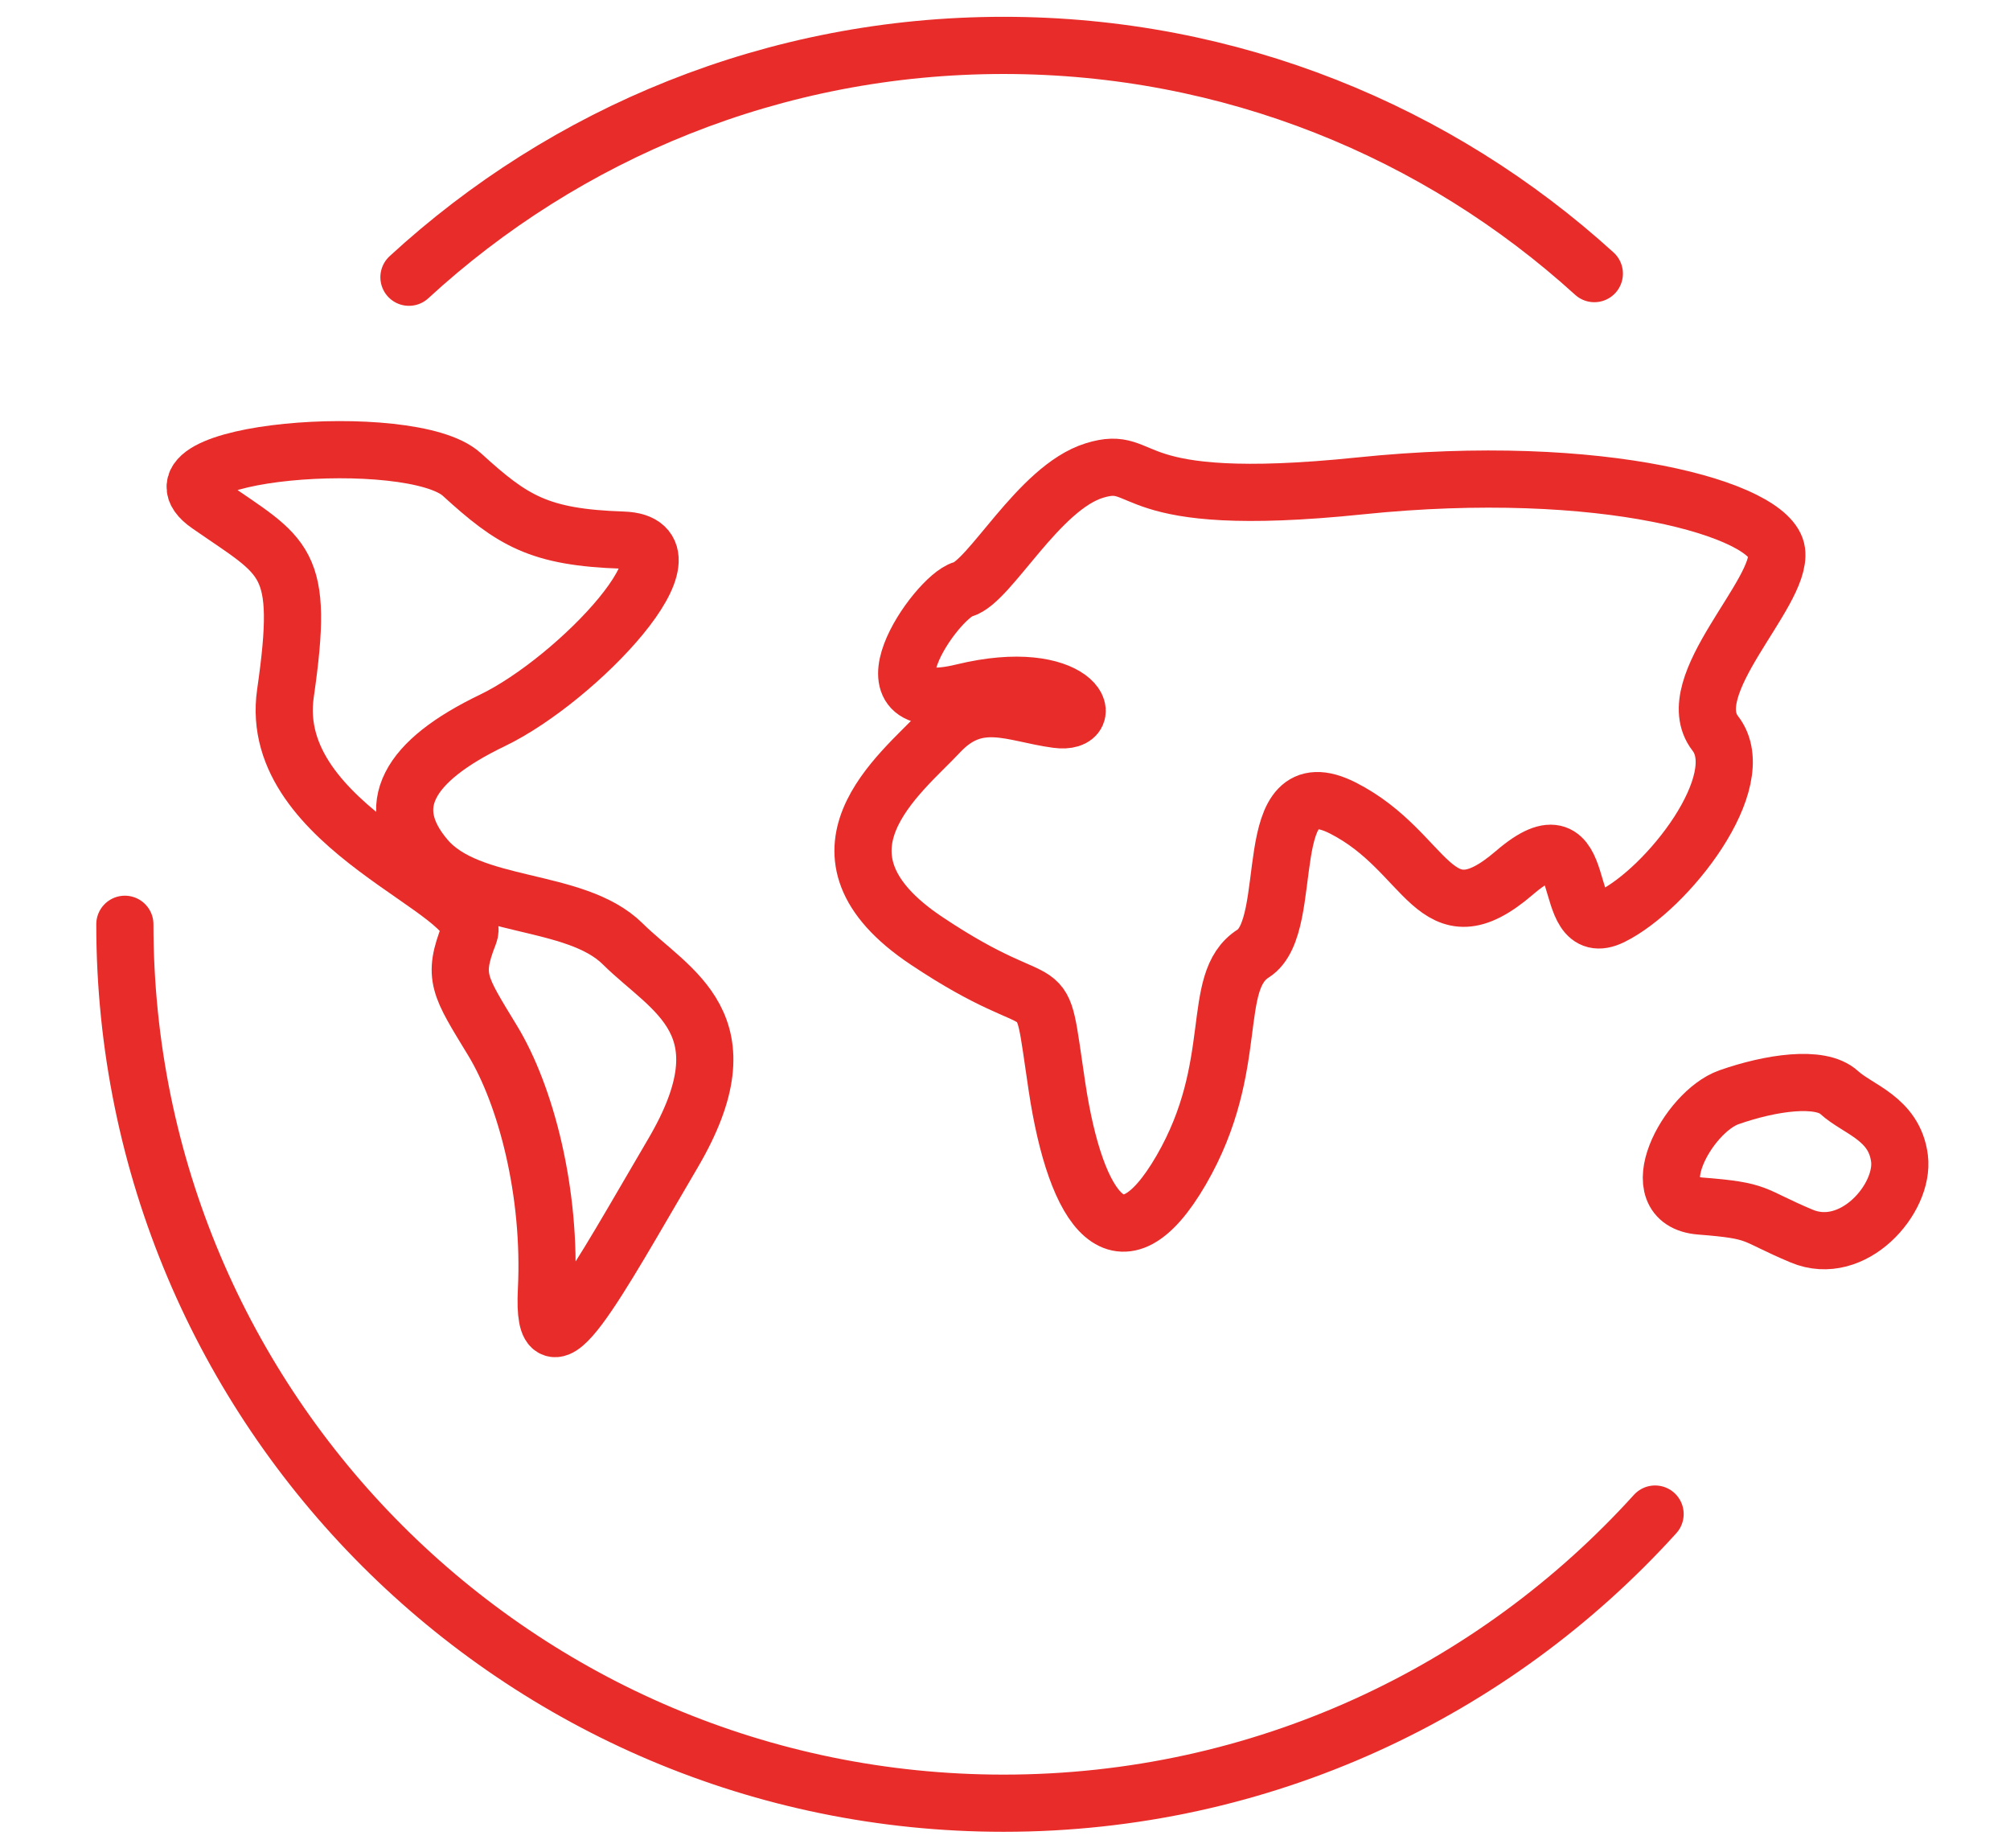 <?xml version="1.0" encoding="UTF-8"?>
<svg width="124" height="114" viewBox="0 0 124 114" fill="none" xmlns="http://www.w3.org/2000/svg">
<path fill-rule="evenodd" clip-rule="evenodd" d="M28.939 57.617C27.899 60.264 28.328 60.792 30.384 64.174C32.44 67.555 34.011 73.539 33.711 79.57C33.41 85.602 36.786 79.17 41.506 71.144C46.226 63.118 41.38 61.153 38.423 58.222C35.467 55.291 28.997 56.135 26.272 52.938C23.548 49.741 25.157 46.945 30.384 44.43C35.611 41.915 43.618 33.483 38.423 33.313C33.229 33.142 31.613 32.111 28.491 29.265C25.369 26.42 8.111 27.833 12.861 31.135C17.61 34.438 18.813 34.43 17.61 42.762C16.406 51.094 29.978 54.971 28.939 57.617Z" stroke="#E82C2A" stroke-width="3.527" stroke-linecap="round" stroke-linejoin="round"/>
<path fill-rule="evenodd" clip-rule="evenodd" d="M57.935 45.207C55.604 47.706 49.098 52.64 57.151 58.021C65.204 63.402 64.033 59.215 65.204 67.011C66.376 74.807 69.129 78.624 72.874 72.16C76.618 65.696 74.582 60.545 77.314 58.809C80.046 57.073 77.536 47.132 82.859 49.845C88.182 52.558 88.431 58.121 93.425 53.833C98.419 49.545 96.013 58.206 99.436 56.52C102.859 54.835 108.089 48.164 105.818 45.234C103.548 42.304 109.944 36.608 109.605 34.024C109.265 31.439 98.9 28.42 83.887 29.971C68.874 31.523 70.962 27.958 67.514 29.021C64.066 30.085 61.071 35.889 59.402 36.35C57.733 36.812 52.513 44.374 59.402 42.7C66.291 41.025 67.929 44.738 65.204 44.374C62.48 44.01 60.267 42.708 57.935 45.207Z" stroke="#E82C2A" stroke-width="3.527" stroke-linecap="round" stroke-linejoin="round"/>
<path fill-rule="evenodd" clip-rule="evenodd" d="M113.458 67.38C112.3 66.317 109.223 66.777 106.661 67.677C104.099 68.577 101.129 74.091 104.896 74.386C108.664 74.682 107.954 74.897 111.141 76.237C114.328 77.577 117.498 73.918 117.182 71.445C116.866 68.973 114.617 68.442 113.458 67.38Z" stroke="#E82C2A" stroke-width="3.527" stroke-linecap="round" stroke-linejoin="round"/>
<path d="M98.357 16.876C88.731 8.13 75.945 2.8 61.914 2.8C47.765 2.8 34.882 8.22 25.229 17.099" stroke="#E82C2A" stroke-width="3.527" stroke-linecap="round" stroke-linejoin="round"/>
<path d="M7.703 57.008C7.703 86.947 31.973 111.218 61.912 111.218C77.853 111.218 92.186 104.337 102.105 93.384" stroke="#E82C2A" stroke-width="3.527" stroke-linecap="round" stroke-linejoin="round"/>
</svg>

